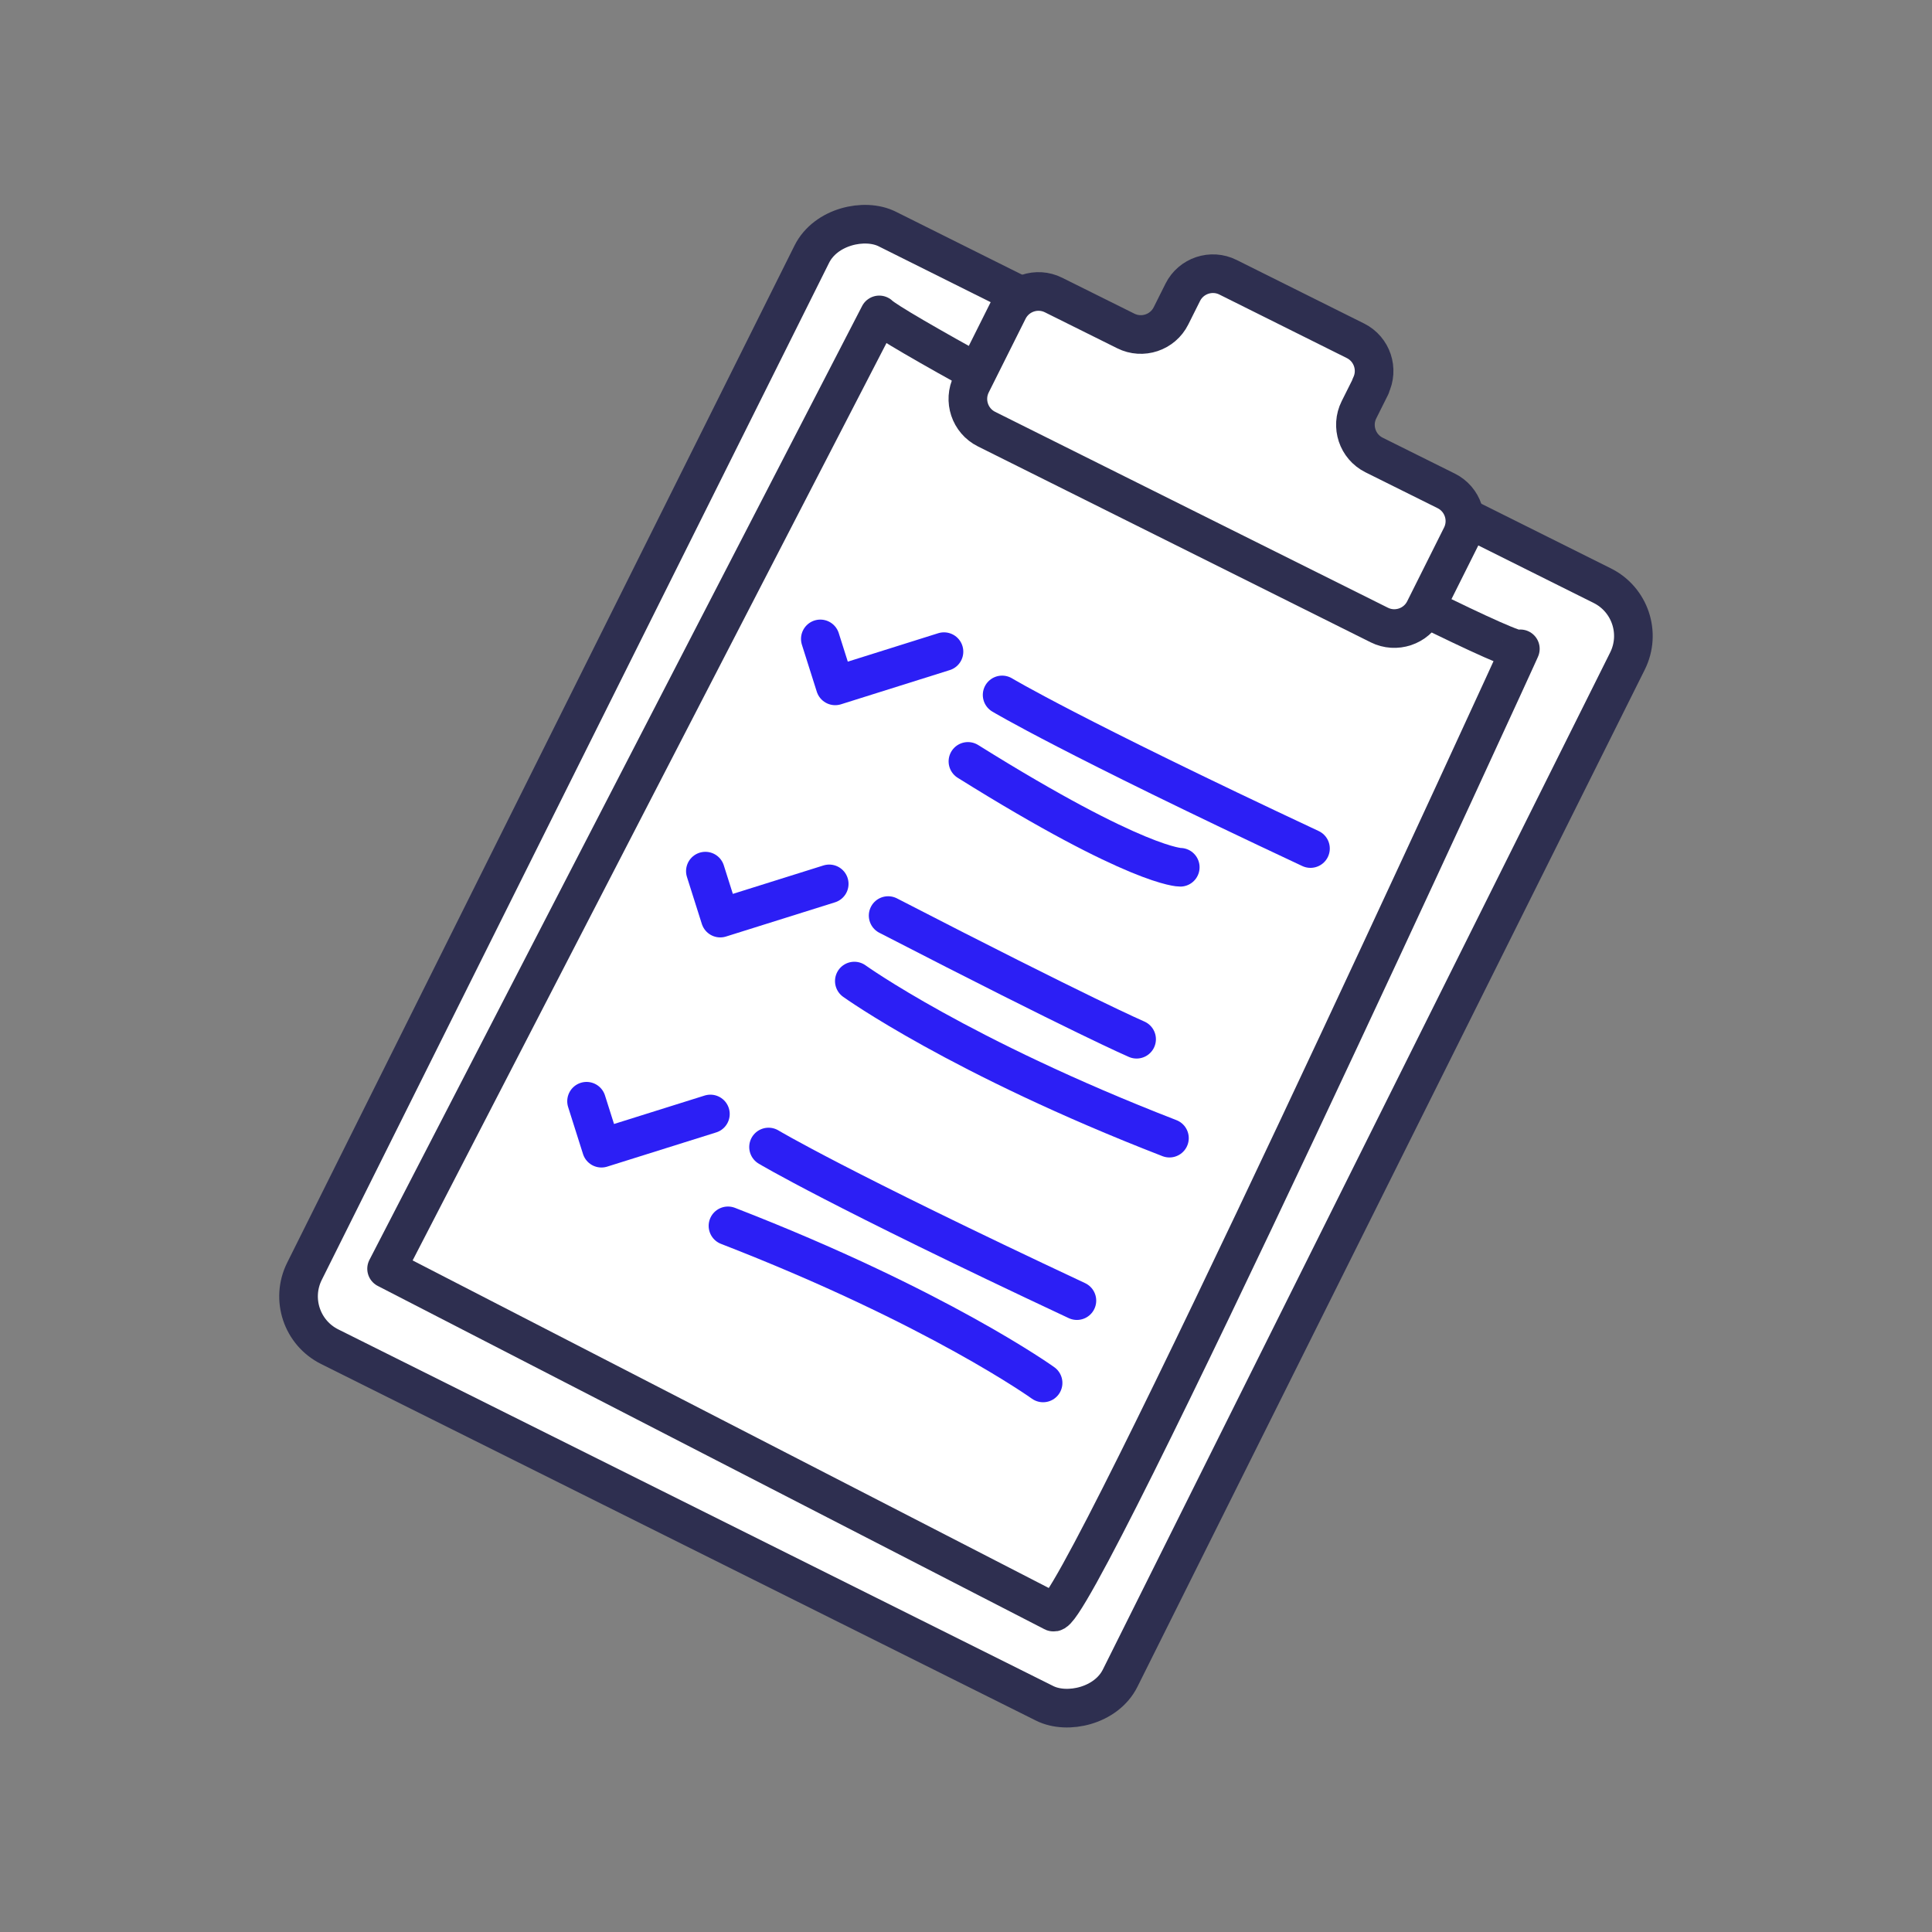 <?xml version="1.0" encoding="UTF-8"?><svg id="b" xmlns="http://www.w3.org/2000/svg" viewBox="0 0 100 100"><rect x="0" y="0" width="100" height="100" fill="#808080" stroke="none"/><rect x="17.67" y="26.41" width="64.65" height="47.18" rx="2.91" ry="2.91" transform="translate(-17.06 72.43) rotate(-63.49)" fill="#fff" stroke="#2e2f50" stroke-linecap="round" stroke-linejoin="round" stroke-width="2"/><path d="M78.68,33.6c-.32.65-31.84-16.01-33.17-17.3l-25.5,49.37s33.41,17.21,34.51,17.77c1.1.56,24.49-50.5,24.17-49.85Z" fill="#fff" stroke="#2e2f50" stroke-linecap="round" stroke-linejoin="round" stroke-width="2"/><path d="M70.94,19.98c.43-.86.08-1.91-.78-2.34l-6.6-3.29c-.86-.43-1.91-.08-2.34.78l-.61,1.22c-.43.86-1.48,1.21-2.34.78l-3.74-1.86c-.86-.43-1.91-.08-2.34.78l-1.91,3.82c-.43.86-.08,1.91.78,2.34l20.33,10.14c.86.43,1.91.08,2.34-.78l1.91-3.82c.43-.86.08-1.91-.78-2.34l-3.74-1.86c-.86-.43-1.21-1.48-.78-2.34l.61-1.22Z" fill="#fff" stroke="#2e2f50" stroke-linecap="round" stroke-linejoin="round" stroke-width="2"/><path d="M51.87,35.97s3.52,2.12,15.96,7.95" fill="none" stroke="#2c1ff5" stroke-linecap="round" stroke-linejoin="round" stroke-width="2"/><path d="M50.1,39.41c8.82,5.51,10.99,5.48,10.99,5.48" fill="none" stroke="#2c1ff5" stroke-linecap="round" stroke-linejoin="round" stroke-width="2"/><path d="M45.97,47.39c10.2,5.26,12.86,6.4,12.86,6.4" fill="none" stroke="#2c1ff5" stroke-linecap="round" stroke-linejoin="round" stroke-width="2"/><path d="M44.22,50.78s5.45,3.92,16.31,8.13" fill="none" stroke="#2c1ff5" stroke-linecap="round" stroke-linejoin="round" stroke-width="2"/><path d="M39.78,59.37s3.52,2.12,15.96,7.95" fill="none" stroke="#2c1ff5" stroke-linecap="round" stroke-linejoin="round" stroke-width="2"/><path d="M53.99,71.58s-5.45-3.92-16.31-8.13" fill="none" stroke="#2c1ff5" stroke-linecap="round" stroke-linejoin="round" stroke-width="2"/><polyline points="42.46 33.07 43.23 35.5 48.86 33.73" fill="none" stroke="#2c1ff5" stroke-linecap="round" stroke-linejoin="round" stroke-width="2"/><polyline points="36.51 45.09 37.28 47.52 42.92 45.75" fill="none" stroke="#2c1ff5" stroke-linecap="round" stroke-linejoin="round" stroke-width="2"/><polyline points="30.36 57 31.13 59.43 36.77 57.66" fill="none" stroke="#2c1ff5" stroke-linecap="round" stroke-linejoin="round" stroke-width="2"/></svg>